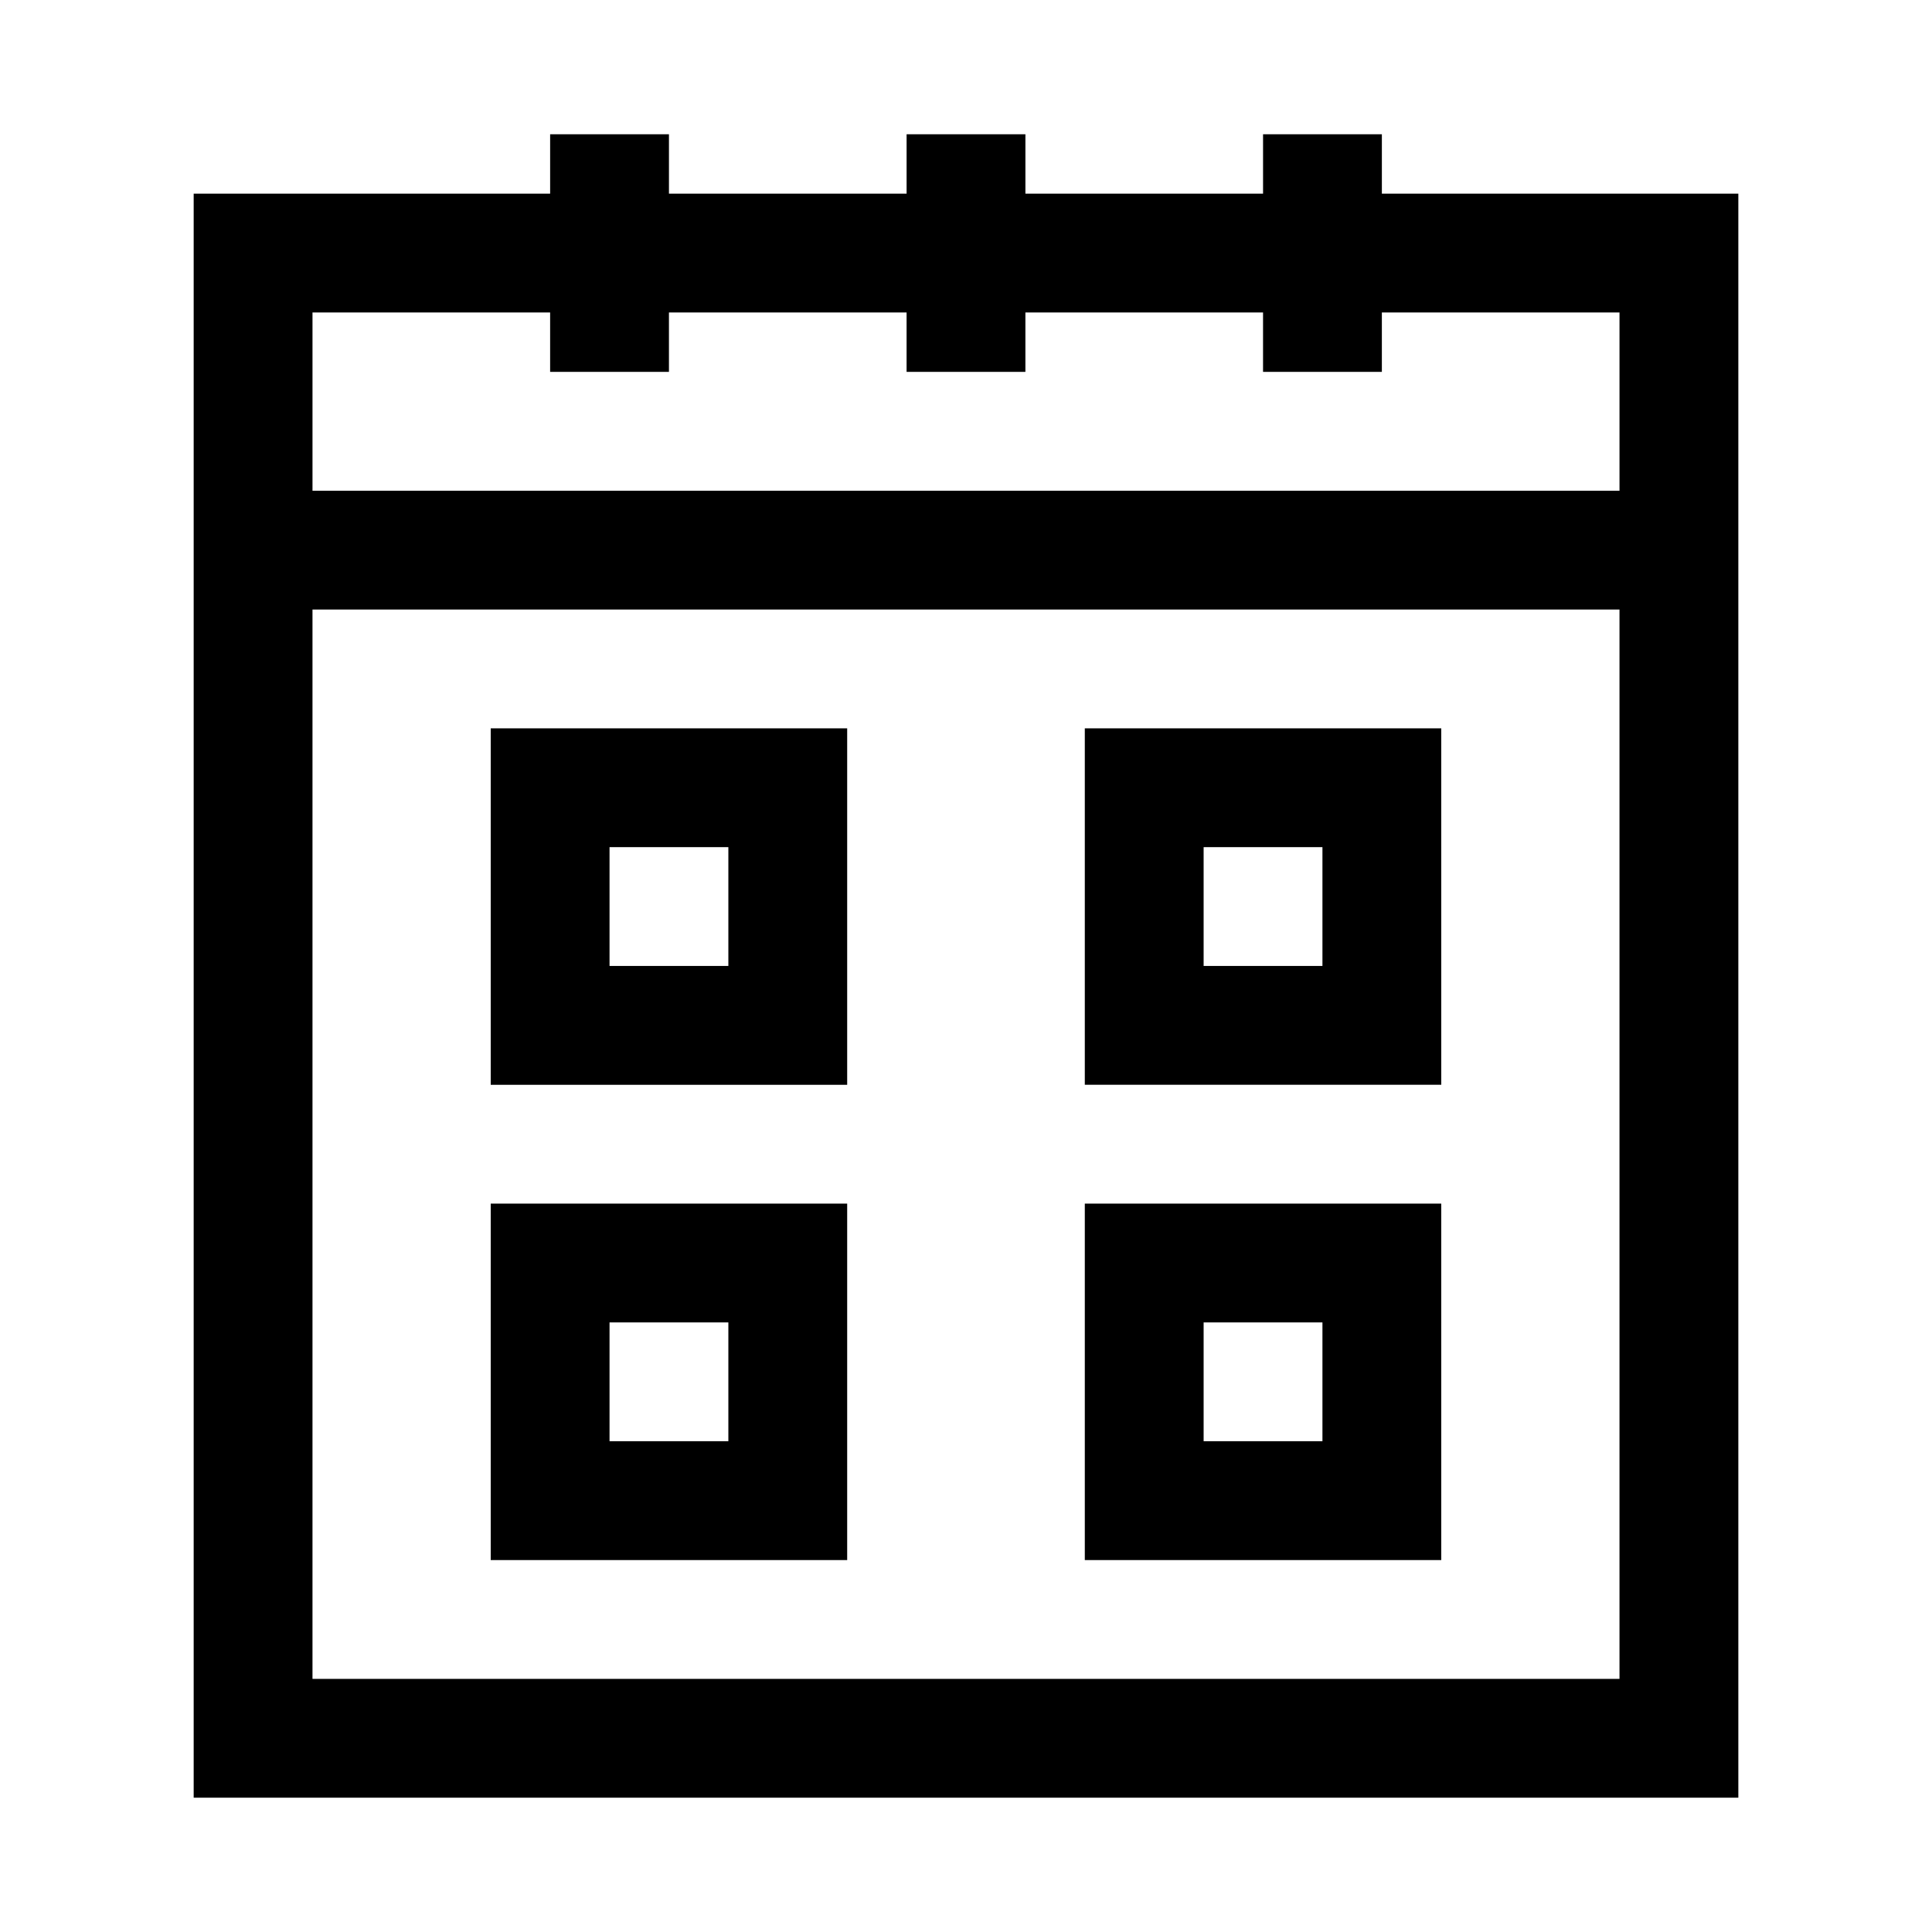 <?xml version="1.0" encoding="UTF-8"?>
<!-- Uploaded to: SVG Repo, www.svgrepo.com, Generator: SVG Repo Mixer Tools -->
<svg fill="#000000" width="800px" height="800px" version="1.1" viewBox="144 144 512 512" xmlns="http://www.w3.org/2000/svg">
 <path d="m510.21 195.32v-15.742h-31.488v15.742h-62.977v-15.742h-31.488v15.742h-62.977v-15.742h-31.488v15.742h-94.465v425.09h409.35v-425.09zm-220.42 31.488v15.746h31.488v-15.746h62.977v15.746h31.488v-15.746h62.977v15.746h31.488v-15.746h62.977v47.234h-346.37v-47.234zm-62.977 362.11v-283.39h346.37v283.39zm47.234-157.44h94.465v-94.465h-94.465zm31.488-62.977h31.488v31.488h-31.488zm-31.488 188.93h94.465v-94.461h-94.465zm31.488-62.977h31.488v31.488h-31.488zm125.95-62.977h94.465l-0.004-94.461h-94.461zm31.488-62.977h31.488v31.488l-31.488 0.004zm-31.488 188.93h94.465l-0.004-94.461h-94.461zm31.488-62.977h31.488v31.488h-31.488z"/>
</svg>